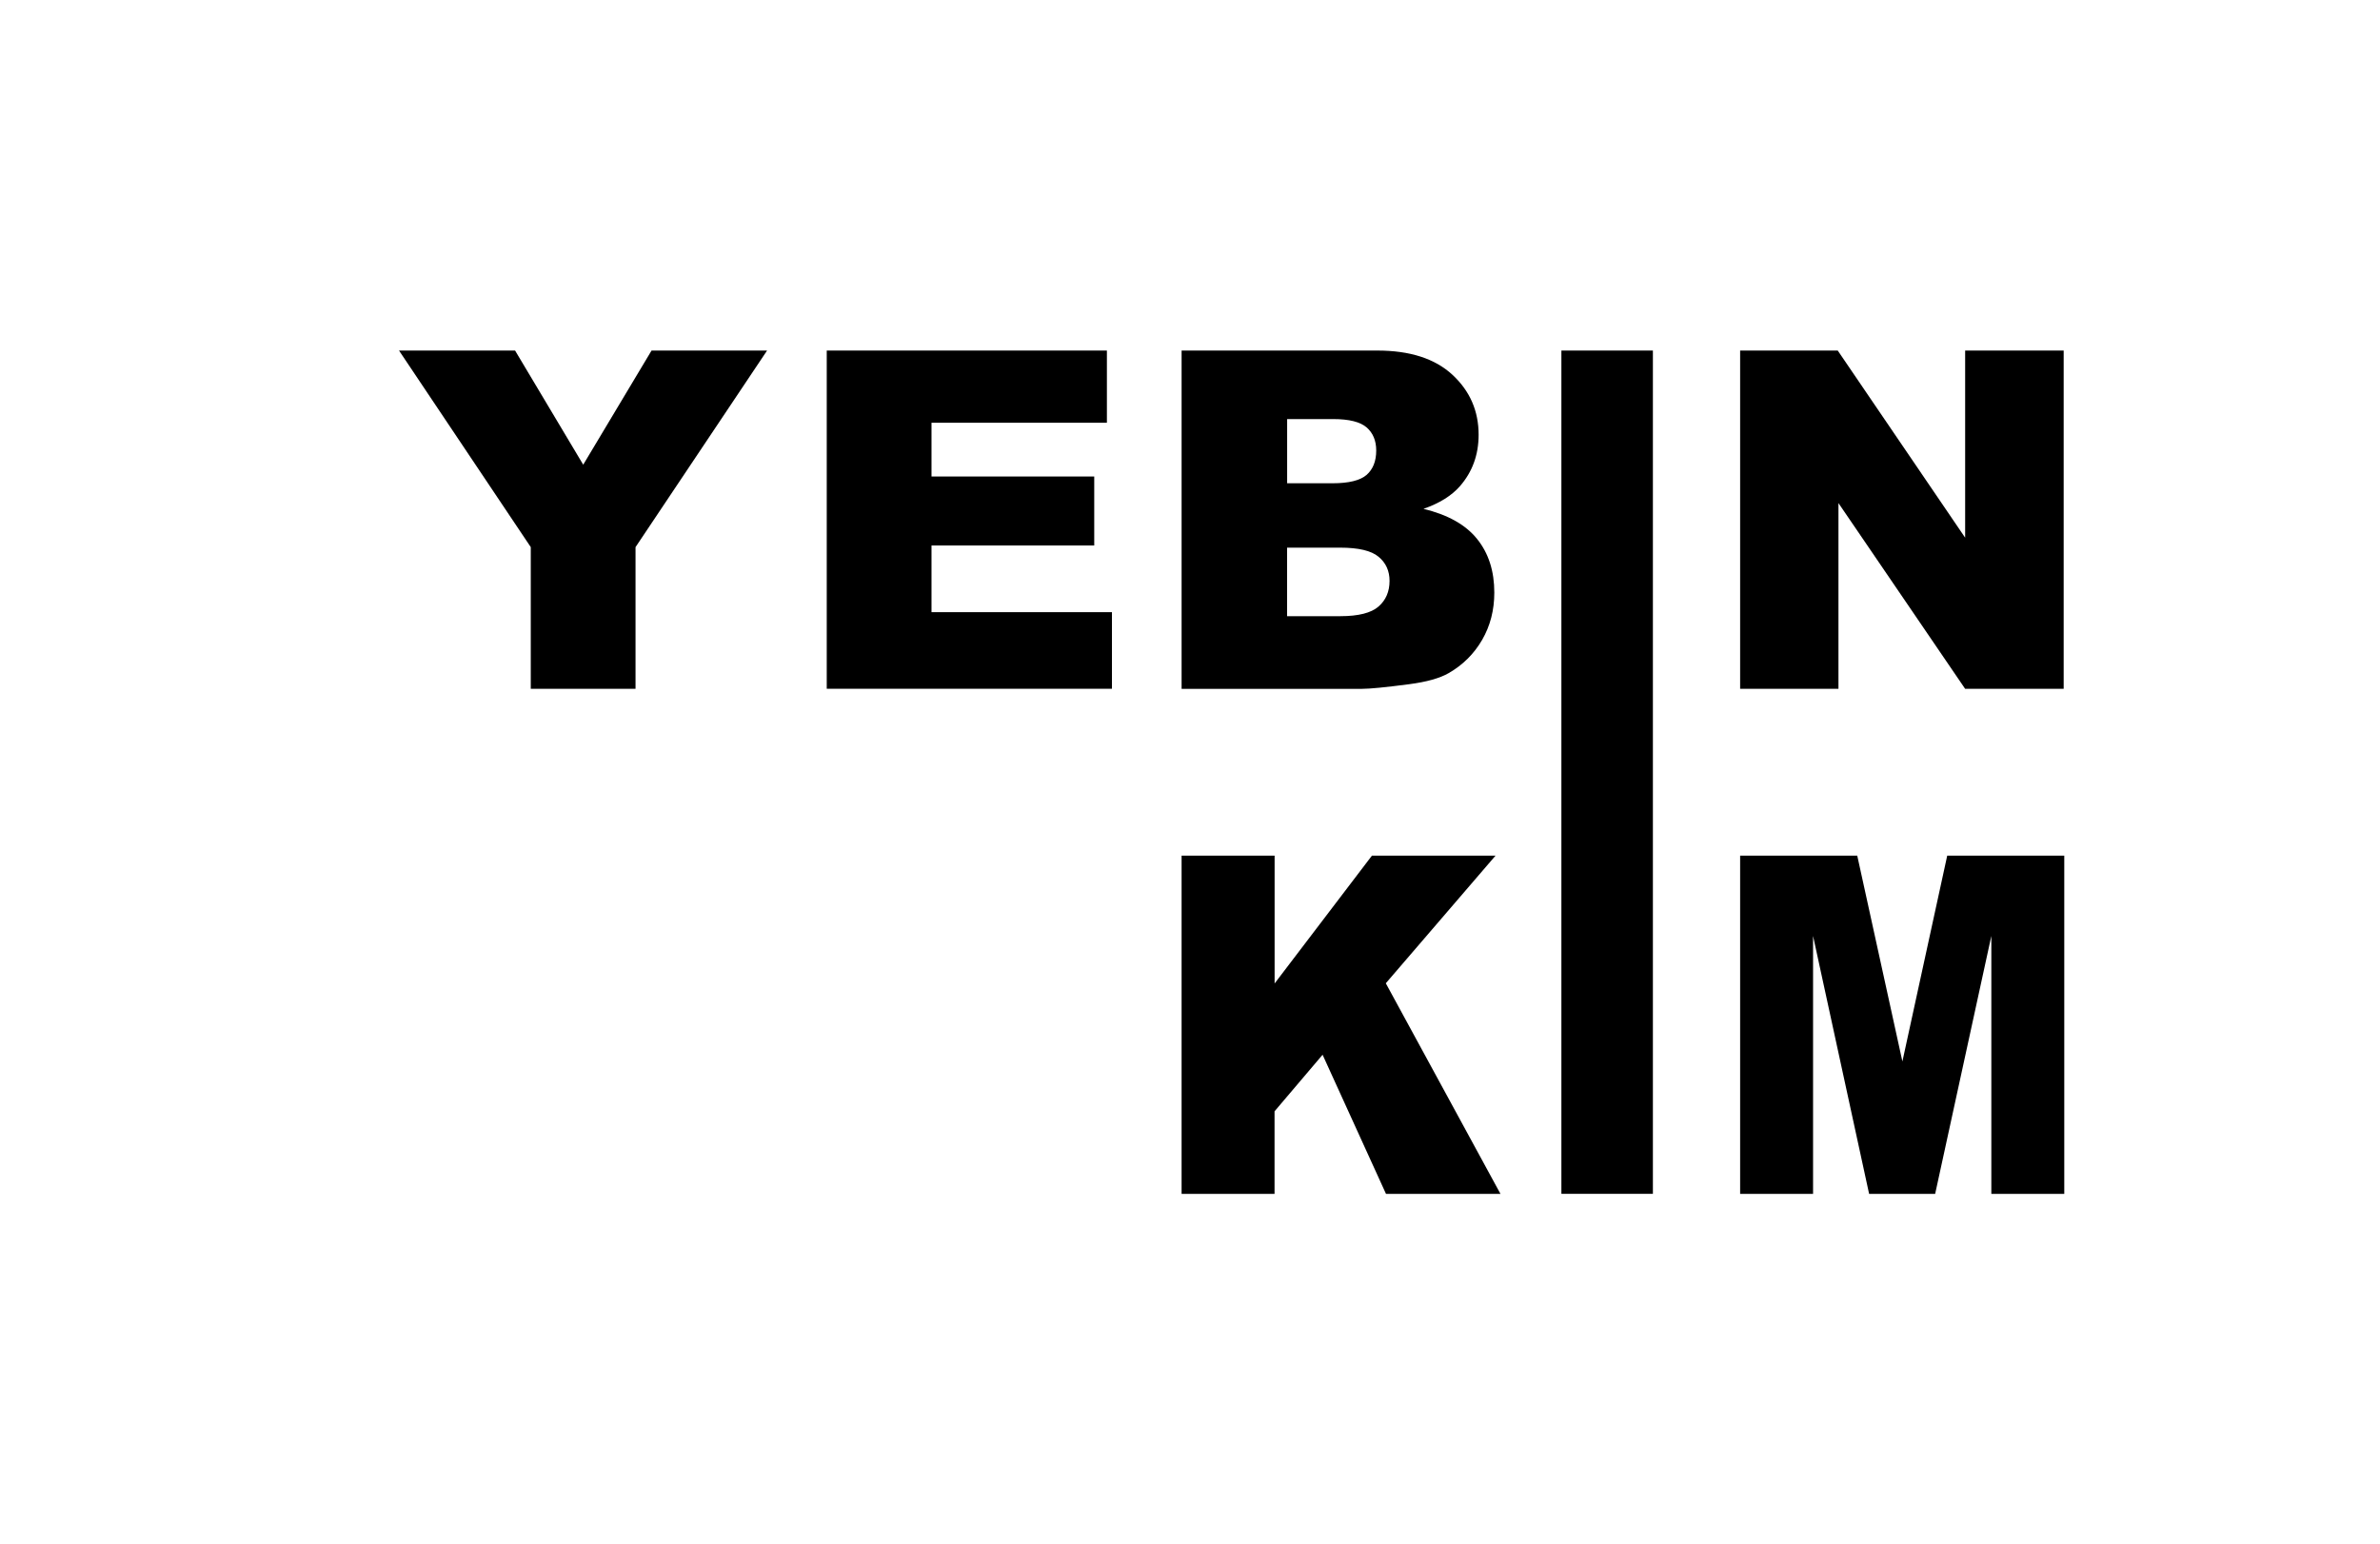 <?xml version="1.0" encoding="UTF-8"?><svg id="Layer_1" xmlns="http://www.w3.org/2000/svg" viewBox="0 0 362.58 235.19"><path d="M60.78,53.41h17.69l10.38,17.39,10.41-17.39h17.6l-20.04,29.95v21.59h-15.96v-21.59l-20.07-29.95Z"/><path d="M125.95,53.41h42.68v11h-26.72v8.19h24.79v10.51h-24.79v10.16h27.49v11.67h-43.45v-51.54Z"/><path d="M180.02,53.41h29.81c4.97,0,8.78,1.23,11.44,3.69,2.66,2.46,3.99,5.51,3.99,9.14,0,3.05-.95,5.66-2.85,7.84-1.27,1.45-3.12,2.6-5.55,3.45,3.7.89,6.43,2.42,8.17,4.59,1.75,2.17,2.62,4.89,2.62,8.17,0,2.67-.62,5.07-1.86,7.21-1.24,2.13-2.94,3.82-5.1,5.06-1.34.77-3.35,1.34-6.05,1.69-3.59.47-5.96.7-7.14.7h-27.49v-51.54ZM196.08,73.63h6.93c2.48,0,4.21-.43,5.19-1.28.97-.86,1.46-2.09,1.46-3.71,0-1.5-.49-2.67-1.46-3.52-.97-.84-2.67-1.27-5.08-1.27h-7.03v9.77ZM196.08,93.88h8.12c2.74,0,4.68-.49,5.8-1.46,1.12-.97,1.69-2.28,1.69-3.92,0-1.52-.56-2.75-1.67-3.67-1.11-.93-3.06-1.39-5.85-1.39h-8.09v10.44Z"/><path d="M265.1,53.41h14.87l19.41,28.51v-28.51h15.01v51.54h-15.01l-19.3-28.3v28.3h-14.98v-51.54Z"/><path d="M180.02,130.36h14.16v19.48l14.83-19.48h18.83l-16.72,19.45,17.47,32.09h-17.44l-9.66-21.2-7.32,8.62v12.58h-14.16v-51.54Z"/><path d="M265.1,130.36h17.84l6.88,31.36,6.83-31.36h17.83v51.54h-11.11v-39.3l-8.56,39.3h-10.06l-8.54-39.3v39.3h-11.11v-51.54Z"/><rect x="237.87" y="53.41" width="13.94" height="128.48"/></svg>